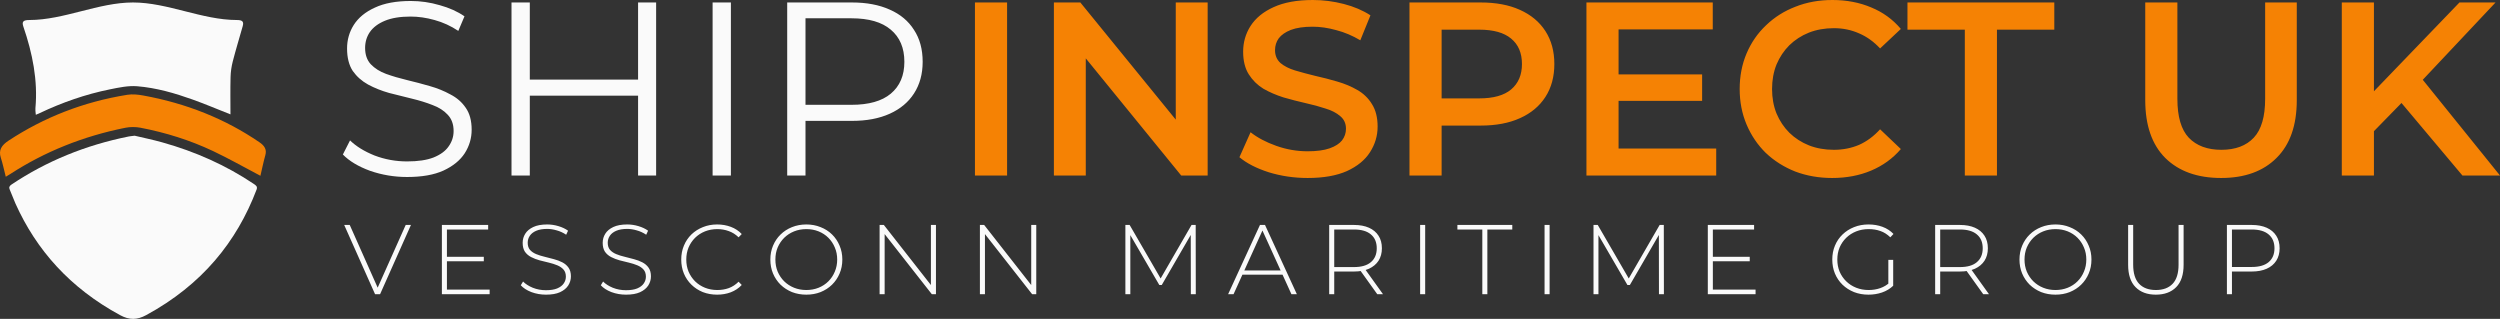 <svg xmlns="http://www.w3.org/2000/svg" fill="none" viewBox="0 26 1011.33 129"><rect x="0" y="26" width="1011.33" height="129" fill="#333333" stroke="none"/><path d="M164.7 97.6C159.5 97.6 154.5 96.767 149.7 95.1C144.967 93.367 141.3 91.167 138.7 88.5L141.6 82.8C144.067 85.2 147.367 87.233 151.5 88.9C155.7 90.5 160.1 91.3 164.7 91.3C169.1 91.3 172.667 90.767 175.4 89.7C178.2 88.567 180.233 87.067 181.5 85.2C182.833 83.333 183.5 81.267 183.5 79C183.5 76.267 182.7 74.067 181.1 72.4C179.567 70.733 177.533 69.433 175 68.5C172.467 67.5 169.667 66.633 166.6 65.9C163.533 65.167 160.467 64.4 157.4 63.6C154.333 62.733 151.5 61.6 148.9 60.2C146.367 58.8 144.3 56.967 142.7 54.7C141.167 52.367 140.4 49.333 140.4 45.6C140.4 42.133 141.3 38.967 143.1 36.1C144.967 33.167 147.8 30.833 151.6 29.1C155.4 27.3 160.267 26.4 166.2 26.4C170.133 26.4 174.033 26.967 177.9 28.1C181.767 29.167 185.1 30.667 187.9 32.6L185.4 38.5C182.4 36.5 179.2 35.033 175.8 34.1C172.467 33.167 169.233 32.7 166.1 32.7C161.9 32.7 158.433 33.267 155.7 34.4C152.967 35.533 150.933 37.067 149.6 39C148.333 40.867 147.7 43 147.7 45.4C147.7 48.133 148.467 50.333 150 52C151.6 53.667 153.667 54.967 156.2 55.9C158.8 56.833 161.633 57.667 164.7 58.4C167.767 59.133 170.8 59.933 173.8 60.8C176.867 61.667 179.667 62.8 182.2 64.2C184.8 65.533 186.867 67.333 188.4 69.6C190 71.867 190.8 74.833 190.8 78.5C190.8 81.9 189.867 85.067 188 88C186.133 90.867 183.267 93.2 179.4 95C175.6 96.733 170.7 97.6 164.7 97.6ZM258.123 27H265.423V97H258.123V27ZM214.323 97H206.923V27H214.323V97ZM258.823 64.7H213.523V58.2H258.823V64.7ZM288.271 97V27H295.671V97H288.271ZM318.447 97V27H344.647C350.58 27 355.68 27.967 359.947 29.9C364.214 31.767 367.48 34.5 369.747 38.1C372.08 41.633 373.247 45.933 373.247 51C373.247 55.933 372.08 60.2 369.747 63.8C367.48 67.333 364.214 70.067 359.947 72C355.68 73.933 350.58 74.9 344.647 74.9H322.547L325.847 71.4V97H318.447ZM325.847 72L322.547 68.4H344.447C351.447 68.4 356.747 66.9 360.347 63.9C364.014 60.833 365.847 56.533 365.847 51C365.847 45.4 364.014 41.067 360.347 38C356.747 34.933 351.447 33.4 344.447 33.4H322.547L325.847 29.9V72Z" fill="#FAFAFA"></path><path d="M151.72 145L139.24 117H141.48L153.4 143.76H152.16L164.12 117H166.24L153.76 145H151.72ZM180.555 129.88H195.715V131.68H180.555V129.88ZM180.795 143.16H198.075V145H178.755V117H197.475V118.84H180.795V143.16ZM220.873 145.2C218.793 145.2 216.819 144.853 214.953 144.16C213.113 143.44 211.686 142.52 210.673 141.4L211.593 139.88C212.553 140.867 213.859 141.707 215.513 142.4C217.193 143.067 218.966 143.4 220.833 143.4C222.699 143.4 224.219 143.16 225.393 142.68C226.593 142.173 227.473 141.507 228.033 140.68C228.619 139.853 228.913 138.933 228.913 137.92C228.913 136.72 228.593 135.76 227.953 135.04C227.313 134.32 226.473 133.747 225.433 133.32C224.393 132.893 223.259 132.533 222.033 132.24C220.806 131.947 219.566 131.64 218.313 131.32C217.059 130.973 215.913 130.533 214.873 130C213.833 129.467 212.993 128.747 212.353 127.84C211.739 126.907 211.433 125.707 211.433 124.24C211.433 122.907 211.779 121.68 212.473 120.56C213.166 119.44 214.246 118.533 215.713 117.84C217.179 117.147 219.059 116.8 221.353 116.8C222.899 116.8 224.419 117.027 225.913 117.48C227.433 117.933 228.726 118.547 229.793 119.32L229.033 120.96C227.859 120.16 226.593 119.573 225.233 119.2C223.899 118.8 222.606 118.6 221.353 118.6C219.566 118.6 218.086 118.853 216.913 119.36C215.739 119.867 214.873 120.547 214.313 121.4C213.753 122.227 213.473 123.16 213.473 124.2C213.473 125.4 213.779 126.36 214.393 127.08C215.033 127.8 215.873 128.373 216.913 128.8C217.953 129.227 219.099 129.587 220.353 129.88C221.606 130.173 222.846 130.493 224.073 130.84C225.299 131.16 226.433 131.587 227.473 132.12C228.513 132.653 229.353 133.373 229.993 134.28C230.633 135.187 230.953 136.36 230.953 137.8C230.953 139.107 230.593 140.333 229.873 141.48C229.153 142.6 228.046 143.507 226.553 144.2C225.086 144.867 223.193 145.2 220.873 145.2ZM253.248 145.2C251.168 145.2 249.194 144.853 247.328 144.16C245.488 143.44 244.061 142.52 243.048 141.4L243.968 139.88C244.928 140.867 246.234 141.707 247.888 142.4C249.568 143.067 251.341 143.4 253.208 143.4C255.074 143.4 256.594 143.16 257.768 142.68C258.968 142.173 259.848 141.507 260.408 140.68C260.994 139.853 261.288 138.933 261.288 137.92C261.288 136.72 260.968 135.76 260.328 135.04C259.688 134.32 258.848 133.747 257.808 133.32C256.768 132.893 255.634 132.533 254.408 132.24C253.181 131.947 251.941 131.64 250.688 131.32C249.434 130.973 248.288 130.533 247.248 130C246.208 129.467 245.368 128.747 244.728 127.84C244.114 126.907 243.808 125.707 243.808 124.24C243.808 122.907 244.154 121.68 244.848 120.56C245.541 119.44 246.621 118.533 248.088 117.84C249.554 117.147 251.434 116.8 253.728 116.8C255.274 116.8 256.794 117.027 258.288 117.48C259.808 117.933 261.101 118.547 262.168 119.32L261.408 120.96C260.234 120.16 258.968 119.573 257.608 119.2C256.274 118.8 254.981 118.6 253.728 118.6C251.941 118.6 250.461 118.853 249.288 119.36C248.114 119.867 247.248 120.547 246.688 121.4C246.128 122.227 245.848 123.16 245.848 124.2C245.848 125.4 246.154 126.36 246.768 127.08C247.408 127.8 248.248 128.373 249.288 128.8C250.328 129.227 251.474 129.587 252.728 129.88C253.981 130.173 255.221 130.493 256.448 130.84C257.674 131.16 258.808 131.587 259.848 132.12C260.888 132.653 261.728 133.373 262.368 134.28C263.008 135.187 263.328 136.36 263.328 137.8C263.328 139.107 262.968 140.333 262.248 141.48C261.528 142.6 260.421 143.507 258.928 144.2C257.461 144.867 255.568 145.2 253.248 145.2ZM290.103 145.2C288.023 145.2 286.089 144.853 284.303 144.16C282.543 143.44 281.009 142.44 279.703 141.16C278.396 139.88 277.383 138.387 276.663 136.68C275.943 134.947 275.583 133.053 275.583 131C275.583 128.947 275.943 127.067 276.663 125.36C277.383 123.627 278.396 122.12 279.703 120.84C281.036 119.56 282.583 118.573 284.343 117.88C286.103 117.16 288.023 116.8 290.103 116.8C292.076 116.8 293.916 117.12 295.623 117.76C297.356 118.4 298.836 119.373 300.063 120.68L298.783 122C297.583 120.827 296.249 119.987 294.783 119.48C293.343 118.947 291.809 118.68 290.183 118.68C288.396 118.68 286.729 118.987 285.183 119.6C283.663 120.213 282.329 121.08 281.183 122.2C280.063 123.32 279.183 124.627 278.543 126.12C277.929 127.613 277.623 129.24 277.623 131C277.623 132.76 277.929 134.387 278.543 135.88C279.183 137.373 280.063 138.68 281.183 139.8C282.329 140.92 283.663 141.787 285.183 142.4C286.729 143.013 288.396 143.32 290.183 143.32C291.809 143.32 293.343 143.067 294.783 142.56C296.249 142.027 297.583 141.16 298.783 139.96L300.063 141.28C298.836 142.587 297.356 143.573 295.623 144.24C293.916 144.88 292.076 145.2 290.103 145.2ZM326.19 145.2C324.11 145.2 322.176 144.853 320.39 144.16C318.63 143.44 317.083 142.44 315.75 141.16C314.443 139.853 313.43 138.347 312.71 136.64C311.99 134.907 311.63 133.027 311.63 131C311.63 128.973 311.99 127.107 312.71 125.4C313.43 123.667 314.443 122.16 315.75 120.88C317.083 119.573 318.63 118.573 320.39 117.88C322.176 117.16 324.11 116.8 326.19 116.8C328.27 116.8 330.19 117.16 331.95 117.88C333.736 118.573 335.283 119.56 336.59 120.84C337.896 122.12 338.91 123.627 339.63 125.36C340.376 127.067 340.75 128.947 340.75 131C340.75 133.053 340.376 134.947 339.63 136.68C338.91 138.387 337.896 139.88 336.59 141.16C335.283 142.44 333.736 143.44 331.95 144.16C330.19 144.853 328.27 145.2 326.19 145.2ZM326.19 143.32C327.976 143.32 329.63 143.013 331.15 142.4C332.67 141.787 333.99 140.92 335.11 139.8C336.23 138.68 337.096 137.373 337.71 135.88C338.35 134.387 338.67 132.76 338.67 131C338.67 129.213 338.35 127.587 337.71 126.12C337.096 124.627 336.23 123.32 335.11 122.2C333.99 121.08 332.67 120.213 331.15 119.6C329.63 118.987 327.976 118.68 326.19 118.68C324.403 118.68 322.75 118.987 321.23 119.6C319.71 120.213 318.376 121.08 317.23 122.2C316.11 123.32 315.23 124.627 314.59 126.12C313.976 127.587 313.67 129.213 313.67 131C313.67 132.76 313.976 134.387 314.59 135.88C315.23 137.373 316.11 138.68 317.23 139.8C318.376 140.92 319.71 141.787 321.23 142.4C322.75 143.013 324.403 143.32 326.19 143.32ZM355.825 145V117H357.545L377.505 142.48H376.585V117H378.625V145H376.945L356.945 119.52H357.865V145H355.825ZM396.403 145V117H398.123L418.083 142.48H417.163V117H419.203V145H417.523L397.523 119.52H398.443V145H396.403ZM455.255 145V117H456.975L469.975 139.44H469.055L482.015 117H483.695L483.735 145H481.735L481.695 120.08H482.255L469.975 141.28H468.975L456.655 120.08H457.255V145H455.255ZM496.817 145L509.697 117H511.737L524.617 145H522.417L510.257 118.28H511.137L499.017 145H496.817ZM501.537 137.12L502.217 135.4H518.977L519.657 137.12H501.537ZM537.7 145V117H547.74C550.087 117 552.1 117.373 553.78 118.12C555.46 118.867 556.754 119.947 557.66 121.36C558.567 122.747 559.02 124.44 559.02 126.44C559.02 128.387 558.567 130.067 557.66 131.48C556.754 132.867 555.46 133.947 553.78 134.72C552.1 135.467 550.087 135.84 547.74 135.84H538.82L539.74 134.88V145H537.7ZM557.14 145L549.86 134.84H552.18L559.46 145H557.14ZM539.74 135L538.82 134.04H547.74C550.754 134.04 553.034 133.373 554.58 132.04C556.154 130.707 556.94 128.84 556.94 126.44C556.94 124.013 556.154 122.147 554.58 120.84C553.034 119.507 550.754 118.84 547.74 118.84H538.82L539.74 117.84V135ZM574.489 145V117H576.529V145H574.489ZM599.646 145V118.84H589.566V117H611.766V118.84H601.686V145H599.646ZM624.825 145V117H626.865V145H624.825ZM644.622 145V117H646.342L659.342 139.44H658.422L671.382 117H673.062L673.102 145H671.102L671.062 120.08H671.622L659.342 141.28H658.342L646.022 120.08H646.622V145H644.622ZM692.664 129.88H707.824V131.68H692.664V129.88ZM692.904 143.16H710.184V145H690.864V117H709.584V118.84H692.904V143.16ZM755.856 145.2C753.749 145.2 751.802 144.853 750.016 144.16C748.229 143.44 746.669 142.44 745.336 141.16C744.029 139.88 743.016 138.387 742.296 136.68C741.576 134.947 741.216 133.053 741.216 131C741.216 128.947 741.576 127.067 742.296 125.36C743.016 123.627 744.042 122.12 745.376 120.84C746.709 119.56 748.256 118.573 750.016 117.88C751.802 117.16 753.762 116.8 755.896 116.8C757.922 116.8 759.802 117.12 761.536 117.76C763.269 118.4 764.749 119.36 765.976 120.64L764.696 122C763.469 120.8 762.122 119.947 760.656 119.44C759.216 118.933 757.642 118.68 755.936 118.68C754.122 118.68 752.442 118.987 750.896 119.6C749.349 120.213 748.002 121.08 746.856 122.2C745.709 123.32 744.816 124.627 744.176 126.12C743.562 127.613 743.256 129.24 743.256 131C743.256 132.76 743.562 134.387 744.176 135.88C744.816 137.373 745.709 138.68 746.856 139.8C748.002 140.92 749.349 141.787 750.896 142.4C752.442 143.013 754.122 143.32 755.936 143.32C757.589 143.32 759.149 143.067 760.616 142.56C762.109 142.053 763.469 141.213 764.696 140.04L765.856 141.6C764.602 142.8 763.096 143.707 761.336 144.32C759.602 144.907 757.776 145.2 755.856 145.2ZM763.896 141.4V131.12H765.856V141.6L763.896 141.4ZM782.833 145V117H792.873C795.22 117 797.233 117.373 798.913 118.12C800.593 118.867 801.886 119.947 802.793 121.36C803.7 122.747 804.153 124.44 804.153 126.44C804.153 128.387 803.7 130.067 802.793 131.48C801.886 132.867 800.593 133.947 798.913 134.72C797.233 135.467 795.22 135.84 792.873 135.84H783.953L784.873 134.88V145H782.833ZM802.273 145L794.993 134.84H797.313L804.593 145H802.273ZM784.873 135L783.953 134.04H792.873C795.886 134.04 798.166 133.373 799.713 132.04C801.286 130.707 802.073 128.84 802.073 126.44C802.073 124.013 801.286 122.147 799.713 120.84C798.166 119.507 795.886 118.84 792.873 118.84H783.953L784.873 117.84V135ZM831.502 145.2C829.422 145.2 827.489 144.853 825.702 144.16C823.942 143.44 822.396 142.44 821.062 141.16C819.756 139.853 818.742 138.347 818.022 136.64C817.302 134.907 816.942 133.027 816.942 131C816.942 128.973 817.302 127.107 818.022 125.4C818.742 123.667 819.756 122.16 821.062 120.88C822.396 119.573 823.942 118.573 825.702 117.88C827.489 117.16 829.422 116.8 831.502 116.8C833.582 116.8 835.502 117.16 837.262 117.88C839.049 118.573 840.596 119.56 841.902 120.84C843.209 122.12 844.222 123.627 844.942 125.36C845.689 127.067 846.062 128.947 846.062 131C846.062 133.053 845.689 134.947 844.942 136.68C844.222 138.387 843.209 139.88 841.902 141.16C840.596 142.44 839.049 143.44 837.262 144.16C835.502 144.853 833.582 145.2 831.502 145.2ZM831.502 143.32C833.289 143.32 834.942 143.013 836.462 142.4C837.982 141.787 839.302 140.92 840.422 139.8C841.542 138.68 842.409 137.373 843.022 135.88C843.662 134.387 843.982 132.76 843.982 131C843.982 129.213 843.662 127.587 843.022 126.12C842.409 124.627 841.542 123.32 840.422 122.2C839.302 121.08 837.982 120.213 836.462 119.6C834.942 118.987 833.289 118.68 831.502 118.68C829.716 118.68 828.062 118.987 826.542 119.6C825.022 120.213 823.689 121.08 822.542 122.2C821.422 123.32 820.542 124.627 819.902 126.12C819.289 127.587 818.982 129.213 818.982 131C818.982 132.76 819.289 134.387 819.902 135.88C820.542 137.373 821.422 138.68 822.542 139.8C823.689 140.92 825.022 141.787 826.542 142.4C828.062 143.013 829.716 143.32 831.502 143.32ZM872.098 145.2C868.631 145.2 865.898 144.187 863.898 142.16C861.898 140.133 860.898 137.12 860.898 133.12V117H862.938V133.04C862.938 136.533 863.738 139.12 865.338 140.8C866.938 142.48 869.204 143.32 872.138 143.32C875.044 143.32 877.298 142.48 878.898 140.8C880.498 139.12 881.298 136.533 881.298 133.04V117H883.338V133.12C883.338 137.12 882.338 140.133 880.338 142.16C878.338 144.187 875.591 145.2 872.098 145.2ZM900.857 145V117H910.897C913.243 117 915.257 117.373 916.937 118.12C918.617 118.867 919.91 119.947 920.817 121.36C921.723 122.747 922.177 124.44 922.177 126.44C922.177 128.387 921.723 130.067 920.817 131.48C919.91 132.893 918.617 133.973 916.937 134.72C915.257 135.467 913.243 135.84 910.897 135.84H901.977L902.897 134.88V145H900.857ZM902.897 135L901.977 134H910.897C913.91 134 916.19 133.347 917.737 132.04C919.31 130.707 920.097 128.84 920.097 126.44C920.097 124.013 919.31 122.147 917.737 120.84C916.19 119.507 913.91 118.84 910.897 118.84H901.977L902.897 117.84V135Z" fill="#FAFAFA"></path><path d="M394.4 97V27H407.4V97H394.4ZM426.334 97V27H437.034L480.934 80.9H475.634V27H488.534V97H477.834L433.934 43.1H439.234V97H426.334ZM528.991 98C523.524 98 518.291 97.233 513.291 95.7C508.291 94.1 504.324 92.067 501.391 89.6L505.891 79.5C508.691 81.7 512.157 83.533 516.291 85C520.424 86.467 524.657 87.2 528.991 87.2C532.657 87.2 535.624 86.8 537.891 86C540.157 85.2 541.824 84.133 542.891 82.8C543.957 81.4 544.491 79.833 544.491 78.1C544.491 75.967 543.724 74.267 542.191 73C540.657 71.667 538.657 70.633 536.191 69.9C533.791 69.1 531.091 68.367 528.091 67.7C525.157 67.033 522.191 66.267 519.191 65.4C516.257 64.467 513.557 63.3 511.091 61.9C508.691 60.433 506.724 58.5 505.191 56.1C503.657 53.7 502.891 50.633 502.891 46.9C502.891 43.1 503.891 39.633 505.891 36.5C507.957 33.3 511.057 30.767 515.191 28.9C519.391 26.967 524.691 26 531.091 26C535.291 26 539.457 26.533 543.591 27.6C547.724 28.667 551.324 30.2 554.391 32.2L550.291 42.3C547.157 40.433 543.924 39.067 540.591 38.2C537.257 37.267 534.057 36.8 530.991 36.8C527.391 36.8 524.457 37.233 522.191 38.1C519.991 38.967 518.357 40.1 517.291 41.5C516.291 42.9 515.791 44.5 515.791 46.3C515.791 48.433 516.524 50.167 517.991 51.5C519.524 52.767 521.491 53.767 523.891 54.5C526.357 55.233 529.091 55.967 532.091 56.7C535.091 57.367 538.057 58.133 540.991 59C543.991 59.867 546.691 61 549.091 62.4C551.557 63.8 553.524 65.7 554.991 68.1C556.524 70.5 557.291 73.533 557.291 77.2C557.291 80.933 556.257 84.4 554.191 87.6C552.191 90.733 549.091 93.267 544.891 95.2C540.691 97.067 535.391 98 528.991 98ZM570.181 97V27H598.981C605.181 27 610.481 28 614.881 30C619.348 32 622.781 34.867 625.181 38.6C627.581 42.333 628.781 46.767 628.781 51.9C628.781 57.033 627.581 61.467 625.181 65.2C622.781 68.933 619.348 71.8 614.881 73.8C610.481 75.8 605.181 76.8 598.981 76.8H577.381L583.181 70.7V97H570.181ZM583.181 72.1L577.381 65.8H598.381C604.115 65.8 608.415 64.6 611.281 62.2C614.215 59.733 615.681 56.3 615.681 51.9C615.681 47.433 614.215 44 611.281 41.6C608.415 39.2 604.115 38 598.381 38H577.381L583.181 31.6V72.1ZM653.763 56.1H688.563V66.8H653.763V56.1ZM654.763 86.1H694.263V97H641.763V27H692.863V37.9H654.763V86.1ZM741.155 98C735.822 98 730.855 97.133 726.255 95.4C721.722 93.6 717.755 91.1 714.355 87.9C711.022 84.633 708.422 80.8 706.555 76.4C704.689 72 703.755 67.2 703.755 62C703.755 56.8 704.689 52 706.555 47.6C708.422 43.2 711.055 39.4 714.455 36.2C717.855 32.933 721.822 30.433 726.355 28.7C730.889 26.9 735.855 26 741.255 26C746.989 26 752.222 27 756.955 29C761.689 30.933 765.689 33.833 768.955 37.7L760.555 45.6C758.022 42.867 755.189 40.833 752.055 39.5C748.922 38.1 745.522 37.4 741.855 37.4C738.189 37.4 734.822 38 731.755 39.2C728.755 40.4 726.122 42.1 723.855 44.3C721.655 46.5 719.922 49.1 718.655 52.1C717.455 55.1 716.855 58.4 716.855 62C716.855 65.6 717.455 68.9 718.655 71.9C719.922 74.9 721.655 77.5 723.855 79.7C726.122 81.9 728.755 83.6 731.755 84.8C734.822 86 738.189 86.6 741.855 86.6C745.522 86.6 748.922 85.933 752.055 84.6C755.189 83.2 758.022 81.1 760.555 78.3L768.955 86.3C765.689 90.1 761.689 93 756.955 95C752.222 97 746.955 98 741.155 98ZM794.83 97V38H771.63V27H831.03V38H807.83V97H794.83ZM898.523 98C888.923 98 881.39 95.3 875.923 89.9C870.523 84.5 867.823 76.7 867.823 66.5V27H880.823V66C880.823 73.2 882.357 78.433 885.423 81.7C888.557 84.967 892.957 86.6 898.623 86.6C904.29 86.6 908.657 84.967 911.723 81.7C914.79 78.433 916.323 73.2 916.323 66V27H929.123V66.5C929.123 76.7 926.39 84.5 920.923 89.9C915.523 95.3 908.057 98 898.523 98ZM958.93 80.5L958.23 65.1L994.93 27H1009.53L979.03 59.4L971.83 67.3L958.93 80.5ZM947.33 97V27H960.33V97H947.33ZM996.13 97L969.33 65.1L977.93 55.6L1011.33 97H996.13Z" fill="#F58204"></path><g clip-path="url(#clip0_26_2)"><path d="M54.475 80.899C57.881 81.71 61.8 82.516 65.615 83.582C79.135 87.363 91.52 92.92 102.65 100.391C103.549 100.992 104.259 101.469 103.804 102.672C95.781 123.818 81.705 141.208 59.151 153.467C55.453 155.476 52.353 155.522 48.617 153.5C28.274 142.482 14.678 127.102 6.246 108.321C5.419 106.474 4.767 104.569 3.948 102.718C3.551 101.815 3.76 101.247 4.679 100.633C18.756 91.219 34.541 84.735 52.069 81.213C52.675 81.091 53.301 81.05 54.471 80.899H54.475Z" fill="#FAFAFA"></path></g><g clip-path="url(#clip1_26_2)"><path d="M105.345 97.111C98.756 93.647 92.602 90.142 86.142 87.088C76.959 82.751 67.119 79.646 56.828 77.67C54.877 77.294 52.633 77.298 50.686 77.691C33.601 81.117 18.104 87.359 4.211 96.359C3.723 96.677 3.213 96.969 2.335 97.504C1.638 94.775 1.12 92.239 0.321 89.761C-0.648 86.757 0.61 84.764 3.48 82.88C17.745 73.5 33.685 67.207 51.509 64.345C53.544 64.019 55.825 64.245 57.885 64.621C75.392 67.801 91.127 74.081 105.003 83.586C107.042 84.982 107.965 86.515 107.343 88.742C106.557 91.558 105.981 94.412 105.35 97.111H105.345Z" fill="#F58204"></path></g><g clip-path="url(#clip2_26_2)"><path d="M93.233 72.271C87.918 70.174 82.971 68.068 77.878 66.25C70.7 63.685 63.283 61.529 55.508 60.89C51.91 60.593 48.087 61.408 44.485 62.139C34.495 64.157 25.098 67.487 16.157 71.707C15.681 71.933 15.192 72.133 14.49 72.442C14.423 71.807 14.36 71.314 14.327 70.817C14.306 70.47 14.298 70.119 14.327 69.772C15.351 58.5 13.149 47.565 9.455 36.777C8.757 34.746 9.401 34.099 11.912 34.095C25.871 34.086 39.831 27 53.79 27C67.808 27 81.818 34.095 95.836 34.099C98.092 34.099 98.698 34.755 98.184 36.581C96.847 41.327 95.397 46.053 94.169 50.82C93.634 52.901 93.325 55.061 93.27 57.188C93.141 62.176 93.228 67.169 93.228 72.271H93.233Z" fill="#FAFAFA"></path></g><defs><clipPath id="clip0_26_2"><rect width="100.186" height="74.101" fill="white" transform="translate(3.76 80.899)"></rect></clipPath><clipPath id="clip1_26_2"><rect width="107.531" height="33.313" fill="white" transform="translate(0 64.186)"></rect></clipPath><clipPath id="clip2_26_2"><rect width="89.163" height="45.438" fill="white" transform="translate(9.192 27)"></rect></clipPath></defs></svg>